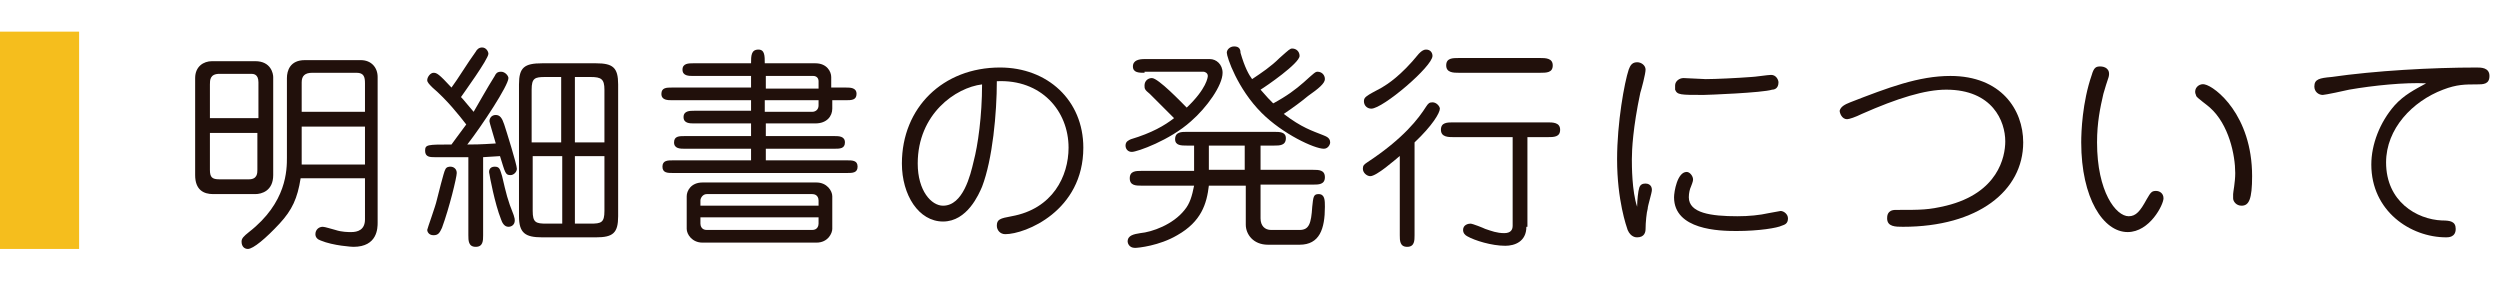 <?xml version="1.0" encoding="utf-8"?>
<!-- Generator: Adobe Illustrator 27.7.0, SVG Export Plug-In . SVG Version: 6.00 Build 0)  -->
<svg version="1.1" id="レイヤー_1" xmlns="http://www.w3.org/2000/svg" xmlns:xlink="http://www.w3.org/1999/xlink" x="0px"
	 y="0px" width="237px" height="27px" viewBox="0 0 237 27" style="enable-background:new 0 0 237 27;" xml:space="preserve">
<style type="text/css">
	.st0{fill:#21100B;}
	.st1{fill:#F5BE1D;}
</style>
<g>
	<g>
		<path class="st0" d="M24.2,5.8c1.5,0,1.7,1.2,1.7,1.5v9.3c0,1.5-1.1,1.8-1.7,1.8h-4c-0.9,0-1.7-0.4-1.7-1.8V7.4
			c0-1.1,0.8-1.6,1.6-1.6H24.2z M24.5,11.3V7.8c0-0.8-0.5-0.8-0.7-0.8h-3c-0.9,0-0.9,0.6-0.9,1v3.2H24.5z M19.9,12.6v3.5
			c0,0.7,0.2,0.9,0.9,0.9h2.8c0.8,0,0.8-0.6,0.8-0.9v-3.5H19.9z M34.6,16.9h-6.1c-0.3,1.9-0.8,3-2,4.3c-1.3,1.4-2.5,2.4-3,2.4
			c-0.3,0-0.6-0.2-0.6-0.7c0-0.3,0.2-0.5,0.7-0.9c3.6-2.8,3.6-5.9,3.6-7.1V7.4c0-0.7,0.3-1.7,1.7-1.7h5.3c1,0,1.6,0.7,1.6,1.6v13.8
			c0,0.5,0,2.3-2.3,2.3c-0.1,0-1.9-0.1-3.1-0.6c-0.3-0.1-0.5-0.3-0.5-0.6c0-0.4,0.3-0.7,0.7-0.7c0.2,0,0.8,0.2,1.2,0.3
			c0.6,0.2,1.2,0.2,1.5,0.2c0.6,0,1.3-0.2,1.3-1.2V16.9z M34.6,12h-6v3c0,0.2,0,0.3,0,0.6h6V12z M28.6,10.6h6V7.9c0-0.6-0.1-1-0.8-1
			h-4.2c-0.7,0-1,0.3-1,0.9V10.6z"/>
		<path class="st0" d="M44.4,14.9c-0.4,0-3.2,0-3.2,0c-0.4,0-0.9,0-0.9-0.6c0-0.6,0.2-0.6,2.5-0.6c0.2-0.3,0.6-0.8,1.4-1.9
			c-0.7-0.9-1.8-2.3-3.2-3.5c-0.3-0.3-0.5-0.5-0.5-0.7c0-0.3,0.3-0.7,0.6-0.7c0.3,0,0.5,0.1,1.7,1.4c0.6-0.8,1.5-2.3,2.3-3.4
			c0.1-0.2,0.3-0.4,0.6-0.4c0.4,0,0.6,0.4,0.6,0.6c0,0.5-2.4,3.8-2.6,4.1c0.3,0.3,0.5,0.6,1.2,1.4c0.3-0.5,1.3-2.3,2-3.4
			C47,7,47.1,6.8,47.5,6.8c0.4,0,0.7,0.4,0.7,0.6c0,0.7-2.5,4.5-3.9,6.3c0.5,0,1.2,0,2.7-0.1c-0.2-0.7-0.6-2-0.6-2.1
			c0-0.3,0.2-0.6,0.6-0.6c0.4,0,0.6,0.3,0.8,0.9c0.2,0.6,1.2,3.8,1.2,4.2c0,0.3-0.3,0.6-0.6,0.6c-0.5,0-0.5-0.2-1-1.8
			c-0.2,0-1.4,0.1-1.6,0.1v7.4c0,0.5,0,1.1-0.7,1.1c-0.7,0-0.7-0.6-0.7-1.1V14.9z M41.4,19c0.1-0.4,0.7-2.8,0.8-2.9
			c0.1-0.3,0.4-0.3,0.5-0.3c0.3,0,0.6,0.2,0.6,0.6c0,0.4-0.7,3.3-1.4,5.2c-0.2,0.4-0.3,0.7-0.8,0.7s-0.6-0.4-0.6-0.5
			C40.5,21.7,41.3,19.5,41.4,19z M46.9,15.8c0.5,0,0.5,0.3,0.7,0.9c0.4,1.7,0.5,2.2,1.1,3.7c0.1,0.3,0.1,0.4,0.1,0.5
			c0,0.4-0.3,0.6-0.6,0.6c-0.4,0-0.6-0.4-0.7-0.7c-0.6-1.5-1.1-4.2-1.1-4.3C46.3,16.2,46.4,15.8,46.9,15.8z M49.2,8
			c0-1.6,0.5-2,2.2-2h5.1c1.6,0,2.1,0.4,2.1,2v12.5c0,1.6-0.5,2-2.1,2h-5.1c-1.6,0-2.2-0.4-2.2-2V8z M53.2,13.5V7.3h-1.5
			c-1,0-1.3,0.1-1.3,1.2v5H53.2z M50.5,14.8V20c0,1.1,0.3,1.2,1.3,1.2h1.5v-6.4H50.5z M57.3,13.5v-5c0-1-0.3-1.2-1.3-1.2h-1.5v6.2
			H57.3z M54.5,14.8v6.4H56c1,0,1.3-0.1,1.3-1.2v-5.2H54.5z"/>
		<path class="st0" d="M78.9,9.5v0.8c0,0.7-0.5,1.4-1.6,1.4h-4.7v1.2h6.5c0.4,0,1,0,1,0.6c0,0.6-0.5,0.6-1,0.6h-6.5v1.1h7.7
			c0.5,0,1,0,1,0.6c0,0.6-0.5,0.6-1,0.6H63.8c-0.5,0-1,0-1-0.6c0-0.6,0.5-0.6,1-0.6h7.4v-1.1h-6.3c-0.4,0-1,0-1-0.6
			c0-0.6,0.5-0.6,1-0.6h6.3v-1.2h-5.4c-0.4,0-1,0-1-0.6c0-0.6,0.6-0.6,1-0.6h5.4V9.5h-7.5c-0.4,0-1,0-1-0.6s0.5-0.6,1-0.6h7.5V7.2
			h-5.5c-0.4,0-1,0-1-0.6s0.6-0.6,1-0.6h5.5c0-0.7,0-1.3,0.7-1.3c0.6,0,0.6,0.6,0.6,1.3h4.8c1.1,0,1.5,0.8,1.5,1.3v1h1.4
			c0.4,0,1,0,1,0.6s-0.5,0.6-1,0.6H78.9z M77.4,17.3c1,0,1.5,0.8,1.5,1.3v3.1c0,0.4-0.4,1.3-1.5,1.3H66.6c-1,0-1.5-0.8-1.5-1.3v-3.1
			c0-0.5,0.4-1.3,1.5-1.3H77.4z M77.6,19.5V19c0-0.2-0.1-0.6-0.6-0.6H67c-0.4,0-0.6,0.4-0.6,0.6v0.5H77.6z M66.4,20.6v0.6
			c0,0.2,0.1,0.6,0.6,0.6h10c0.5,0,0.6-0.4,0.6-0.6v-0.6H66.4z M77.6,8.4V7.7c0-0.3-0.2-0.5-0.5-0.5h-4.5v1.2H77.6z M72.5,9.5v1.1
			H77c0.3,0,0.6-0.2,0.6-0.6V9.5H72.5z"/>
		<path class="st0" d="M93.1,17.7c-0.3,0.7-1.4,3.3-3.7,3.3c-2.3,0-3.9-2.5-3.9-5.5c0-5.3,3.9-9.1,9.3-9.1c4.5,0,7.9,3.1,7.9,7.6
			c0,6-5.5,8.2-7.4,8.2c-0.5,0-0.8-0.4-0.8-0.8c0-0.6,0.3-0.7,1.4-0.9c3.9-0.7,5.4-3.8,5.4-6.5c0-3.5-2.6-6.5-6.8-6.3
			C94.5,10.7,94.1,15.1,93.1,17.7z M87,15.5c0,2.6,1.3,4,2.4,4c1.9,0,2.6-2.9,2.9-4.2c0.4-1.5,0.8-4.3,0.8-7.3
			C90.6,8.3,87,10.8,87,15.5z"/>
		<path class="st0" d="M108.5,6.9c-0.5,0-1.1,0-1.1-0.6c0-0.6,0.6-0.7,1.1-0.7h6.2c0.6,0,1.2,0.5,1.2,1.3c0,1.2-1.5,3.3-3,4.6
			c-2,1.8-5.1,2.9-5.6,2.9c-0.4,0-0.6-0.3-0.6-0.6c0-0.4,0.3-0.5,0.5-0.6c2-0.6,3.2-1.3,4.1-2c-1-1-1.2-1.2-2.3-2.3
			c-0.5-0.4-0.5-0.5-0.5-0.8c0-0.4,0.3-0.7,0.7-0.7c0.6,0,2.8,2.3,3.3,2.8c1.9-1.8,2-2.9,2-3c0-0.3-0.3-0.4-0.4-0.4H108.5z
			 M113.3,13.8h-0.8c-0.5,0-1.1,0-1.1-0.6c0-0.7,0.6-0.7,1.1-0.7h8.3c0.5,0,1.1,0,1.1,0.6c0,0.7-0.6,0.7-1.1,0.7h-1.3v2.3h5
			c0.5,0,1.1,0,1.1,0.7c0,0.7-0.6,0.7-1.1,0.7h-5v3.2c0,0.7,0.4,1.1,1,1.1h2.7c0.9,0,1.1-0.6,1.2-2.2c0.1-0.9,0.1-1.2,0.6-1.2
			c0.6,0,0.6,0.6,0.6,1.2c0,2.1-0.5,3.6-2.4,3.6h-3c-1.4,0-2.1-1-2.1-1.9v-3.7h-3.5c-0.2,1.7-0.7,3.4-3,4.7c-1.7,1-3.7,1.2-4,1.2
			c-0.6,0-0.7-0.5-0.7-0.6c0-0.6,0.6-0.7,1.2-0.8c1.1-0.1,3.1-0.8,4.2-2.2c0.5-0.6,0.7-1.3,0.9-2.3h-5c-0.5,0-1.1,0-1.1-0.7
			c0-0.7,0.6-0.7,1.1-0.7h5V13.8z M114.6,16.1h3.4v-2.3h-3.4V16.1z M123.6,7.8c1-0.9,1.1-1,1.3-1c0.4,0,0.7,0.3,0.7,0.7
			c0,0.4-0.6,0.9-1.6,1.6c-0.6,0.5-1.4,1.1-2.3,1.7c1.7,1.3,2.7,1.6,3.7,2c0.2,0.1,0.7,0.2,0.7,0.7c0,0.2-0.2,0.6-0.6,0.6
			c-0.9,0-3.9-1.4-5.9-3.4c-2.3-2.3-3.3-5.3-3.3-5.7c0-0.3,0.3-0.6,0.7-0.6c0.5,0,0.6,0.3,0.6,0.6c0.4,1.4,0.8,2.1,1.1,2.5
			c0.9-0.6,1.8-1.2,2.6-2c0.9-0.8,1-0.9,1.2-0.9c0.4,0,0.7,0.3,0.7,0.7c0,0.7-3.2,2.9-3.7,3.2c0.6,0.7,0.9,1,1.2,1.3
			C122,9.1,122.8,8.5,123.6,7.8z"/>
		<path class="st0" d="M132.8,14.7c-0.6,0.5-2.3,2-2.9,2c-0.3,0-0.7-0.3-0.7-0.7c0-0.3,0.1-0.4,0.4-0.6c3.5-2.3,4.9-4.2,5.6-5.3
			c0.2-0.3,0.3-0.4,0.6-0.4c0.4,0,0.7,0.4,0.7,0.6c0,0.4-0.7,1.6-2.4,3.2v8.8c0,0.5,0,1.1-0.7,1.1c-0.7,0-0.7-0.6-0.7-1.1V14.7z
			 M135.8,5.3c0,1-4.7,5-5.8,5c-0.4,0-0.7-0.3-0.7-0.7c0-0.4,0.2-0.5,1.7-1.3c0.5-0.3,1.8-1.1,3.5-3.2c0.2-0.2,0.4-0.4,0.7-0.4
			C135.6,4.7,135.8,5,135.8,5.3z M144.7,21.5c0,1.4-1.1,1.8-2,1.8c-1.3,0-2.9-0.5-3.6-0.9c-0.2-0.1-0.4-0.3-0.4-0.6
			c0-0.5,0.5-0.6,0.7-0.6c0.2,0,1.2,0.4,1.4,0.5c0.6,0.2,1.1,0.4,1.8,0.4c0.6,0,0.8-0.3,0.8-0.7v-8.4h-5.6c-0.5,0-1.2,0-1.2-0.7
			c0-0.7,0.6-0.7,1.2-0.7h8.9c0.5,0,1.2,0,1.2,0.7c0,0.7-0.6,0.7-1.2,0.7h-1.9V21.5z M146,5.5c0.5,0,1.2,0,1.2,0.7
			c0,0.7-0.6,0.7-1.2,0.7h-7.7c-0.5,0-1.2,0-1.2-0.7c0-0.7,0.6-0.7,1.2-0.7H146z"/>
		<path class="st0" d="M155.4,17.8c0.1-0.3,0.3-0.4,0.6-0.4c0.2,0,0.6,0.1,0.6,0.6c0,0.3-0.4,1.5-0.4,1.8c-0.1,0.3-0.2,1.3-0.2,1.9
			c0,0.3-0.1,0.8-0.8,0.8c-0.1,0-0.6,0-0.9-0.7c-0.1-0.3-1-2.8-1-6.7c0-3.5,0.7-7.3,1.1-8.5c0.1-0.2,0.2-0.7,0.8-0.7
			c0.4,0,0.8,0.3,0.8,0.7c0,0.4-0.4,1.9-0.5,2.2c-0.7,3.3-0.8,5.4-0.8,6.3c0,0.6,0,3,0.5,4.5C155.2,19,155.3,18.1,155.4,17.8z
			 M160.5,17c0,0.1,0,0.2-0.2,0.7c-0.1,0.2-0.2,0.6-0.2,1c0,1.5,2.1,1.8,4.6,1.8c1.1,0,2.1-0.1,3-0.3c0.1,0,1-0.2,1.1-0.2
			c0.3,0,0.7,0.3,0.7,0.7c0,0.5-0.3,0.6-0.6,0.7c-0.4,0.2-2.1,0.5-4.3,0.5c-1.6,0-5.9-0.1-5.9-3.2c0-0.5,0.3-2.4,1.2-2.4
			C160.2,16.3,160.5,16.7,160.5,17z M158.8,8.1c0-0.4,0.4-0.7,0.8-0.7c0.3,0,1.8,0.1,2.1,0.1c0.9,0,3-0.1,4.3-0.2
			c0.3,0,1.6-0.2,1.9-0.2c0.5,0,0.7,0.5,0.7,0.7c0,0.6-0.4,0.7-0.6,0.7c-0.9,0.3-6.2,0.5-6.5,0.5c-2.2,0-2.5,0-2.7-0.5
			C158.8,8.4,158.8,8.2,158.8,8.1z"/>
		<path class="st0" d="M175.4,9.7c3.6-1.4,6.5-2.5,9.5-2.5c4.8,0,6.9,3.2,6.9,6.3c0,4.6-4.3,8-11.4,8c-0.7,0-1.5,0-1.5-0.8
			c0-0.2,0-0.8,0.8-0.8c2.5,0,3.1,0,4.8-0.4c4.9-1.2,5.6-4.6,5.6-6.1c0-1.9-1.2-4.9-5.6-4.9c-2,0-4.6,0.8-8,2.3
			c-0.6,0.3-1.2,0.5-1.4,0.5c-0.5,0-0.7-0.6-0.7-0.8C174.5,10.1,174.9,9.9,175.4,9.7z"/>
		<path class="st0" d="M199.4,8.9c-0.3,1.3-0.6,2.7-0.6,4.6c0,4.7,1.8,7,3,7c0.7,0,1.1-0.5,1.7-1.6c0.4-0.7,0.5-0.8,0.9-0.8
			c0.3,0,0.7,0.2,0.7,0.7c0,0.6-1.3,3.2-3.4,3.2c-2.3,0-4.4-3.2-4.4-8.5c0-1,0.1-3.8,1-6.4c0.2-0.7,0.4-0.8,0.8-0.8s1,0.2,0.8,1
			C199.8,7.6,199.5,8.5,199.4,8.9z M213.5,16.7c0,2.2-0.3,2.8-1,2.8c-0.5,0-0.8-0.4-0.8-0.7c0-0.1,0-0.3,0-0.4c0-0.2,0.2-1.1,0.2-2
			c0-1.7-0.6-4.6-2.4-6.2c-0.2-0.2-1.2-0.9-1.3-1.1c0-0.1-0.1-0.2-0.1-0.4c0-0.5,0.5-0.8,0.9-0.7C210,8.2,213.5,10.9,213.5,16.7z"/>
		<path class="st0" d="M222.7,8.5c-0.4,0.1-2.3,0.5-2.5,0.5c-0.4,0-0.8-0.3-0.8-0.8c0-0.7,0.5-0.8,1.6-0.9c4.2-0.6,9.5-0.9,13.8-0.9
			c0.4,0,1.2,0,1.2,0.8c0,0.8-0.6,0.8-1.2,0.8c-1.1,0-1.9,0-3.2,0.5c-2.9,1.1-5.4,3.7-5.4,6.9c0,3.7,2.9,5.4,5.3,5.5
			c0.8,0,1.3,0.1,1.3,0.8c0,0.8-0.7,0.8-0.9,0.8c-3.4,0-7.1-2.5-7.1-6.9c0-1.9,0.8-4,2.2-5.6c0.9-1,1.9-1.5,3-2.1
			C228,7.8,225,8.1,222.7,8.5z"/>
	</g>
	<rect y="3" class="st1" width="7.5" height="20.6"/>
</g>
</svg>
